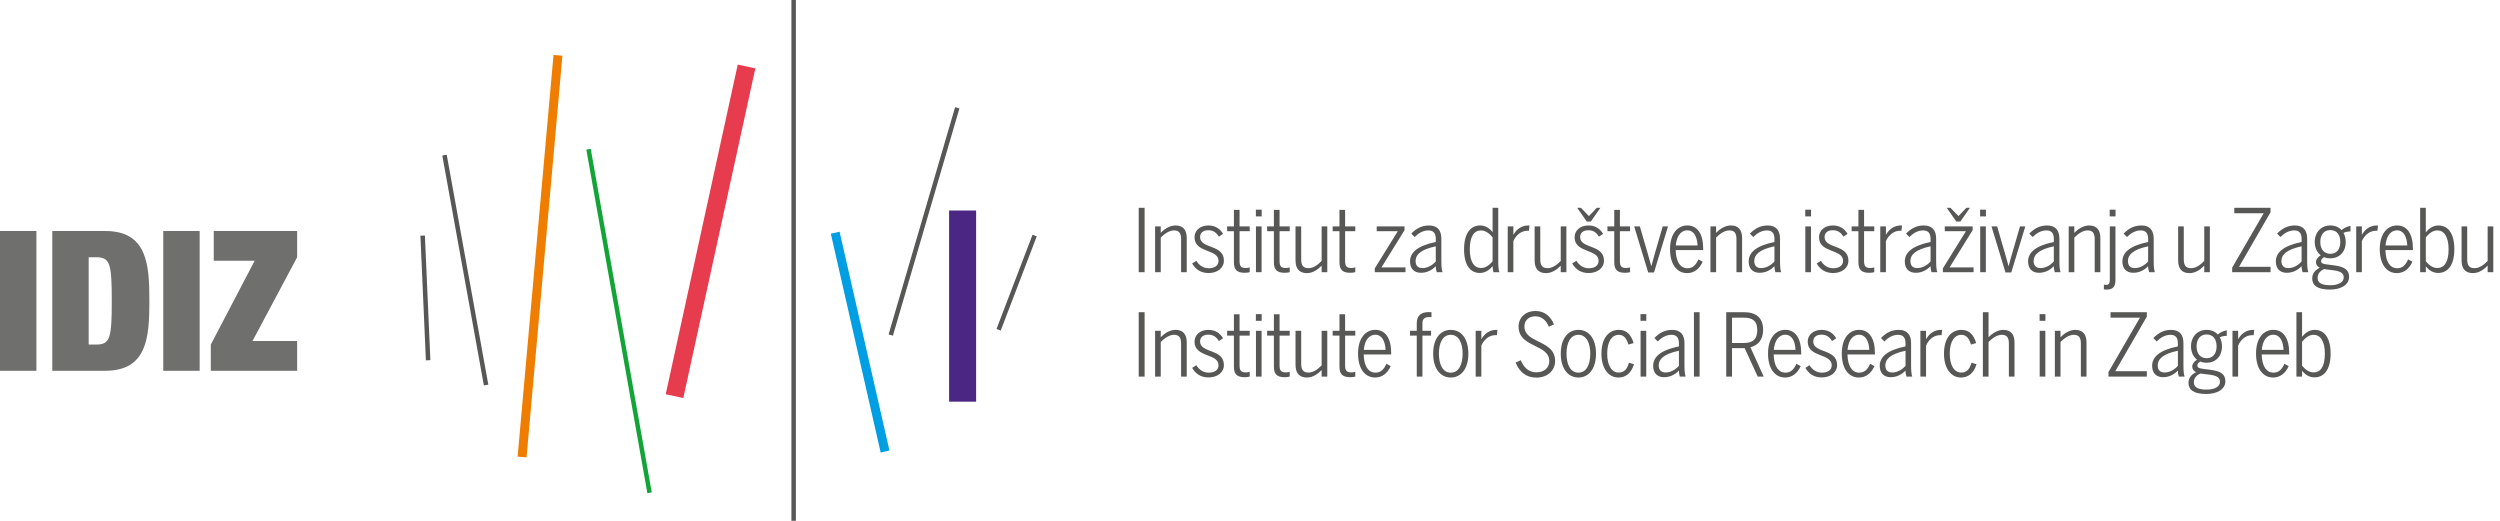 <?xml version="1.0" encoding="utf-8"?>
<!-- Generator: Adobe Illustrator 15.1.0, SVG Export Plug-In . SVG Version: 6.00 Build 0)  -->
<!DOCTYPE svg PUBLIC "-//W3C//DTD SVG 1.1//EN" "http://www.w3.org/Graphics/SVG/1.1/DTD/svg11.dtd">
<svg version="1.1" id="Layer_1" xmlns="http://www.w3.org/2000/svg" xmlns:xlink="http://www.w3.org/1999/xlink" x="0px" y="0px"
	 width="231.501px" height="48.227px" viewBox="0 0 231.501 48.227" enable-background="new 0 0 231.501 48.227"
	 xml:space="preserve">
<g>
	
		<rect x="32.276" y="24.802" transform="matrix(-0.178 -0.984 0.984 -0.178 26.148 71.866)" fill="#575756" width="21.636" height="0.417"/>
	
		<rect x="31.348" y="23.312" transform="matrix(0.089 -0.996 0.996 0.089 21.923 71.43)" fill="#EE7D00" width="37.345" height="0.83"/>
	
		<rect x="33.596" y="27.367" transform="matrix(-0.044 -0.999 0.999 -0.044 13.577 68.136)" fill="#575756" width="11.555" height="0.416"/>
	
		<rect x="41.179" y="29.549" transform="matrix(-0.175 -0.985 0.985 -0.175 38.047 91.404)" fill="#13A438" width="32.304" height="0.414"/>
	<polygon fill="#E73C4E" points="69.945,6.332 63.275,36.858 61.646,36.506 68.316,5.979 	"/>
	<rect x="73.285" y="0" fill="#575756" width="0.416" height="48.227"/>
	<polygon fill="#009EE2" points="77.746,21.457 82.363,41.721 81.55,41.903 76.935,21.639 	"/>
	
		<rect x="74.588" y="20.314" transform="matrix(0.281 -0.96 0.96 0.281 41.824 96.862)" fill="#575756" width="21.918" height="0.417"/>
	<rect x="87.888" y="19.494" fill="#4B2682" width="2.502" height="17.701"/>
	
		<rect x="89.472" y="25.956" transform="matrix(0.357 -0.934 0.934 0.357 36.093 104.762)" fill="#575756" width="9.339" height="0.418"/>
	<path fill="#575756" d="M214.253,34.485c-0.402,0-0.74-0.218-1.08-0.62V31.64c0.314-0.354,0.629-0.636,1.072-0.636
		c0.598,0,1.039,0.547,1.039,1.748C215.285,33.985,214.849,34.485,214.253,34.485 M214.328,34.944c0.836,0,1.488-0.66,1.488-2.2
		c0-1.538-0.635-2.198-1.465-2.198c-0.541,0-0.902,0.305-1.178,0.636v-2.271h-0.523v5.962h0.523v-0.532
		C213.48,34.701,213.833,34.944,214.328,34.944 M209.443,32.398c0.08-0.967,0.547-1.401,1.055-1.401c0.631,0,0.92,0.596,0.961,1.401
		H209.443z M210.492,34.959c0.66,0,1.15-0.402,1.441-1.055l-0.395-0.218c-0.234,0.507-0.5,0.821-1.016,0.821
		c-0.652,0-1.063-0.596-1.088-1.684h2.547v-0.121c0-1.385-0.541-2.158-1.477-2.158c-0.846,0-1.594,0.7-1.594,2.198
		C208.912,34.202,209.587,34.959,210.492,34.959 M206.728,34.871h0.523v-2.876c0.258-0.573,0.734-0.96,1.305-0.96h0.137l0.049-0.49
		h-0.088c-0.676,0-1.127,0.387-1.387,0.846h-0.016v-0.758h-0.523V34.871z M203.757,34.59c0.041,0,0.088,0.007,0.129,0.016
		l0.717,0.088c0.742,0.098,0.967,0.299,0.967,0.678c0,0.427-0.5,0.708-1.223,0.708c-0.904,0-1.193-0.257-1.193-0.701
		C203.154,35.057,203.355,34.758,203.757,34.59 M204.337,33.172c-0.58,0-0.934-0.429-0.934-1.088c0-0.67,0.338-1.112,0.926-1.112
		c0.604,0,0.928,0.427,0.928,1.112C205.257,32.743,204.917,33.172,204.337,33.172 M205.369,30.972
		c-0.258-0.274-0.611-0.427-1.039-0.427c-0.828,0-1.441,0.619-1.441,1.53c0,0.523,0.209,0.967,0.555,1.232
		c-0.258,0.146-0.443,0.396-0.443,0.637s0.129,0.403,0.355,0.524c-0.436,0.201-0.701,0.539-0.701,0.973
		c0,0.646,0.467,1.041,1.643,1.041c1.008,0,1.773-0.428,1.773-1.177c0-0.628-0.395-0.935-1.387-1.063L204,34.155
		c-0.426-0.057-0.523-0.137-0.523-0.307c0-0.153,0.113-0.273,0.273-0.371c0.17,0.081,0.371,0.113,0.588,0.113
		c0.814,0,1.418-0.572,1.418-1.515c0-0.331-0.072-0.62-0.209-0.846c0.219-0.089,0.443-0.129,0.652-0.129v-0.516
		C205.925,30.633,205.587,30.778,205.369,30.972 M200.441,34.492c-0.402,0-0.637-0.209-0.637-0.668c0-0.541,0.426-1.04,1.869-1.346
		v1.401C201.351,34.242,200.908,34.492,200.441,34.492 M200.294,34.928c0.549,0,1.008-0.227,1.379-0.613
		c0,0.242,0.039,0.387,0.088,0.557h0.531c-0.072-0.218-0.104-0.532-0.104-1.047v-2.039c0-0.789-0.355-1.24-1.152-1.24
		c-0.67,0-1.201,0.299-1.635,0.758l0.313,0.313c0.332-0.331,0.742-0.612,1.281-0.612c0.451,0,0.678,0.258,0.678,0.781v0.29
		c-1.717,0.354-2.385,0.983-2.385,1.805C199.289,34.526,199.652,34.928,200.294,34.928 M195.244,34.871h3.553v-0.5h-2.918
		l2.918-5.051v-0.411h-3.361v0.507h2.725l-2.916,5.036V34.871z M190.281,34.871h0.523v-3.207c0.338-0.338,0.789-0.66,1.225-0.66
		c0.484,0,0.66,0.266,0.66,0.805v3.063h0.523v-3.15c0-0.773-0.348-1.176-1.047-1.176c-0.547,0-1.063,0.362-1.361,0.685v-0.597
		h-0.523V34.871z M188.876,34.871h0.523v-4.238h-0.523V34.871z M188.869,29.707h0.539v-0.621h-0.539V29.707z M183.615,34.871h0.525
		v-3.207c0.336-0.338,0.789-0.66,1.223-0.66c0.484,0,0.66,0.266,0.66,0.805v3.063h0.523v-3.15c0-0.773-0.346-1.176-1.047-1.176
		c-0.547,0-1.063,0.362-1.359,0.685v-2.32h-0.525V34.871z M181.585,34.959c0.719,0,1.201-0.443,1.443-1.232l-0.467-0.137
		c-0.17,0.612-0.459,0.91-0.951,0.91c-0.66,0-1.063-0.685-1.063-1.757c0-1.208,0.498-1.739,1.063-1.739
		c0.508,0,0.74,0.371,0.902,0.902l0.484-0.137c-0.203-0.652-0.557-1.225-1.371-1.225c-0.879,0-1.611,0.7-1.611,2.207
		C180.015,34.17,180.701,34.959,181.585,34.959 M177.828,34.871h0.525v-2.876c0.256-0.573,0.73-0.96,1.303-0.96h0.139l0.047-0.49
		h-0.088c-0.678,0-1.129,0.387-1.385,0.846h-0.016v-0.758h-0.525V34.871z M175.22,34.492c-0.404,0-0.637-0.209-0.637-0.668
		c0-0.541,0.428-1.04,1.869-1.346v1.401C176.13,34.242,175.687,34.492,175.22,34.492 M175.074,34.928
		c0.549,0,1.008-0.227,1.379-0.613c0,0.242,0.039,0.387,0.088,0.557h0.531c-0.072-0.218-0.104-0.532-0.104-1.047v-2.039
		c0-0.789-0.355-1.24-1.152-1.24c-0.67,0-1.201,0.299-1.637,0.758l0.316,0.313c0.328-0.331,0.74-0.612,1.279-0.612
		c0.451,0,0.678,0.258,0.678,0.781v0.29c-1.715,0.354-2.387,0.983-2.387,1.805C174.066,34.526,174.429,34.928,175.074,34.928
		 M171.083,32.398c0.08-0.967,0.549-1.401,1.055-1.401c0.629,0,0.922,0.596,0.961,1.401H171.083z M172.13,34.959
		c0.662,0,1.152-0.402,1.443-1.055l-0.395-0.218c-0.234,0.507-0.5,0.821-1.016,0.821c-0.652,0-1.063-0.596-1.086-1.684h2.543v-0.121
		c0-1.385-0.539-2.158-1.473-2.158c-0.846,0-1.596,0.7-1.596,2.198C170.552,34.202,171.23,34.959,172.13,34.959 M168.697,34.951
		c0.797,0,1.42-0.451,1.42-1.152c0-1.53-2.209-1.063-2.209-2.183c0-0.347,0.242-0.628,0.766-0.628c0.459,0,0.764,0.233,0.973,0.596
		l0.387-0.258c-0.279-0.477-0.715-0.781-1.359-0.781c-0.766,0-1.281,0.467-1.281,1.095c0,1.483,2.223,1.063,2.223,2.176
		c0,0.419-0.32,0.692-0.91,0.692c-0.467,0-0.869-0.241-1.145-0.692l-0.387,0.25C167.496,34.621,167.988,34.951,168.697,34.951
		 M164.255,32.398c0.078-0.967,0.547-1.401,1.055-1.401c0.627,0,0.918,0.596,0.957,1.401H164.255z M165.302,34.959
		c0.66,0,1.152-0.402,1.441-1.055l-0.393-0.218c-0.236,0.507-0.502,0.821-1.018,0.821c-0.65,0-1.063-0.596-1.088-1.684h2.547v-0.121
		c0-1.385-0.539-2.158-1.475-2.158c-0.846,0-1.596,0.7-1.596,2.198C163.722,34.202,164.4,34.959,165.302,34.959 M160.386,31.762
		v-2.346h1.066c0.854,0,1.271,0.314,1.271,1.136c0,0.887-0.426,1.21-1.264,1.21H160.386z M159.847,34.871h0.539v-2.635h1.17
		l1.209,2.635h0.555l-1.232-2.715c0.619-0.153,1.178-0.613,1.178-1.611c0-1.113-0.646-1.636-1.775-1.636h-1.643V34.871z
		 M156.859,34.871h0.525v-5.962h-0.525V34.871z M154.234,34.492c-0.402,0-0.635-0.209-0.635-0.668c0-0.541,0.426-1.04,1.869-1.346
		v1.401C155.146,34.242,154.703,34.492,154.234,34.492 M154.089,34.928c0.547,0,1.008-0.227,1.379-0.613
		c0,0.242,0.039,0.387,0.088,0.557h0.531c-0.072-0.218-0.104-0.532-0.104-1.047v-2.039c0-0.789-0.355-1.24-1.152-1.24
		c-0.67,0-1.201,0.299-1.635,0.758l0.313,0.313c0.332-0.331,0.742-0.612,1.281-0.612c0.451,0,0.678,0.258,0.678,0.781v0.29
		c-1.717,0.354-2.385,0.983-2.385,1.805C153.083,34.526,153.445,34.928,154.089,34.928 M151.917,34.871h0.525v-4.238h-0.525V34.871z
		 M151.91,29.707h0.539v-0.621h-0.539V29.707z M149.867,34.959c0.715,0,1.199-0.443,1.441-1.232l-0.467-0.137
		c-0.168,0.612-0.459,0.91-0.951,0.91c-0.66,0-1.063-0.685-1.063-1.757c0-1.208,0.498-1.739,1.063-1.739
		c0.508,0,0.74,0.371,0.902,0.902l0.482-0.137c-0.199-0.652-0.555-1.225-1.369-1.225c-0.879,0-1.611,0.7-1.611,2.207
		C148.294,34.17,148.98,34.959,149.867,34.959 M146.164,34.508c-0.773,0-1.104-0.805-1.104-1.765c0-1.015,0.371-1.739,1.104-1.739
		c0.758,0,1.096,0.797,1.096,1.739C147.259,33.783,146.888,34.508,146.164,34.508 M146.164,34.959c0.934,0,1.627-0.789,1.627-2.207
		c0-1.434-0.693-2.207-1.627-2.207c-0.941,0-1.635,0.773-1.635,2.207C144.529,34.17,145.23,34.959,146.164,34.959 M142.265,34.967
		c1.055,0,1.74-0.676,1.74-1.538c0-1.071-0.83-1.458-1.596-1.829c-0.645-0.322-1.248-0.636-1.248-1.377
		c0-0.549,0.408-0.935,1.006-0.935c0.668,0,1.049,0.467,1.258,0.966l0.473-0.217c-0.273-0.662-0.795-1.241-1.723-1.241
		c-0.887,0-1.555,0.597-1.555,1.435c0,1.079,0.822,1.458,1.578,1.828c0.654,0.322,1.266,0.629,1.266,1.379
		c0,0.62-0.459,1.039-1.199,1.039c-0.711,0-1.16-0.451-1.443-1.12l-0.475,0.218C140.703,34.437,141.314,34.967,142.265,34.967
		 M136.648,34.871h0.525v-2.876c0.258-0.573,0.732-0.96,1.305-0.96h0.137l0.049-0.49h-0.09c-0.676,0-1.125,0.387-1.385,0.846h-0.016
		v-0.758h-0.525V34.871z M134.343,34.508c-0.771,0-1.1-0.805-1.1-1.765c0-1.015,0.369-1.739,1.1-1.739
		c0.758,0,1.096,0.797,1.096,1.739C135.439,33.783,135.07,34.508,134.343,34.508 M134.343,34.959c0.936,0,1.629-0.789,1.629-2.207
		c0-1.434-0.693-2.207-1.629-2.207c-0.939,0-1.631,0.773-1.631,2.207C132.712,34.17,133.412,34.959,134.343,34.959 M131.195,34.871
		h0.523v-3.795h0.799v-0.443h-0.799v-0.709c0-0.418,0.252-0.563,0.605-0.563c0.016,0,0.232,0.007,0.232,0.007v-0.458
		c0,0-0.209-0.009-0.258-0.009c-0.699,0-1.104,0.322-1.104,1.023v0.709h-0.627v0.443h0.627V34.871z M126.289,32.398
		c0.08-0.967,0.549-1.401,1.057-1.401c0.627,0,0.918,0.596,0.959,1.401H126.289z M127.337,34.959c0.66,0,1.15-0.402,1.441-1.055
		l-0.395-0.218c-0.234,0.507-0.5,0.821-1.016,0.821c-0.652,0-1.063-0.596-1.088-1.684h2.545v-0.121c0-1.385-0.537-2.158-1.473-2.158
		c-0.846,0-1.596,0.7-1.596,2.198C125.757,34.202,126.433,34.959,127.337,34.959 M125.042,34.928c0.168,0,0.354-0.025,0.459-0.057
		v-0.443c-0.09,0.032-0.234,0.057-0.371,0.057c-0.459,0-0.572-0.209-0.572-0.646v-2.763h0.943v-0.443h-0.943v-1.53h-0.523v1.53
		h-0.629v0.443h0.629v2.868C124.035,34.662,124.332,34.928,125.042,34.928 M121.023,34.959c0.547,0,1.014-0.33,1.361-0.692v0.604
		h0.523v-4.238h-0.523v3.198c-0.387,0.396-0.781,0.669-1.217,0.669c-0.49,0-0.676-0.266-0.676-0.806v-3.062h-0.525v3.15
		C119.966,34.557,120.322,34.959,121.023,34.959 M118.97,34.928c0.17,0,0.355-0.025,0.459-0.057v-0.443
		c-0.088,0.032-0.232,0.057-0.369,0.057c-0.459,0-0.572-0.209-0.572-0.646v-2.763h0.941v-0.443h-0.941v-1.53h-0.525v1.53h-0.627
		v0.443h0.627v2.868C117.962,34.662,118.261,34.928,118.97,34.928 M116.302,34.871h0.523v-4.238h-0.523V34.871z M116.294,29.707
		h0.539v-0.621h-0.539V29.707z M115.265,34.928c0.17,0,0.355-0.025,0.459-0.057v-0.443c-0.088,0.032-0.232,0.057-0.369,0.057
		c-0.459,0-0.572-0.209-0.572-0.646v-2.763h0.941v-0.443h-0.941v-1.53h-0.523v1.53h-0.627v0.443h0.627v2.868
		C114.259,34.662,114.556,34.928,115.265,34.928 M111.916,34.951c0.797,0,1.418-0.451,1.418-1.152c0-1.53-2.207-1.063-2.207-2.183
		c0-0.347,0.242-0.628,0.764-0.628c0.459,0,0.766,0.233,0.975,0.596l0.389-0.258c-0.283-0.477-0.717-0.781-1.363-0.781
		c-0.764,0-1.279,0.467-1.279,1.095c0,1.483,2.223,1.063,2.223,2.176c0,0.419-0.322,0.692-0.91,0.692
		c-0.467,0-0.871-0.241-1.143-0.692l-0.389,0.25C110.714,34.621,111.205,34.951,111.916,34.951 M106.962,34.871h0.523v-3.207
		c0.338-0.338,0.791-0.66,1.225-0.66c0.484,0,0.66,0.266,0.66,0.805v3.063h0.523v-3.15c0-0.773-0.346-1.176-1.047-1.176
		c-0.547,0-1.063,0.362-1.361,0.685v-0.597h-0.523V34.871z M105.445,34.871h0.547v-5.962h-0.547V34.871z"/>
	<path fill="#575756" d="M228.996,25.291c0.547,0,1.016-0.33,1.361-0.692v0.604h0.523v-4.238h-0.523v3.199
		c-0.387,0.395-0.781,0.669-1.217,0.669c-0.49,0-0.676-0.267-0.676-0.807v-3.062h-0.523v3.15
		C227.941,24.889,228.296,25.291,228.996,25.291 M225.71,24.817c-0.402,0-0.74-0.218-1.078-0.621v-2.223
		c0.313-0.355,0.629-0.637,1.07-0.637c0.598,0,1.039,0.548,1.039,1.748C226.742,24.317,226.306,24.817,225.71,24.817
		 M225.783,25.276c0.838,0,1.49-0.66,1.49-2.199s-0.637-2.199-1.465-2.199c-0.539,0-0.902,0.307-1.176,0.637v-2.272h-0.525v5.962
		h0.525v-0.531C224.937,25.033,225.292,25.276,225.783,25.276 M220.9,22.729c0.08-0.965,0.549-1.401,1.057-1.401
		c0.627,0,0.918,0.597,0.959,1.401H220.9z M221.949,25.291c0.66,0,1.15-0.402,1.441-1.056l-0.395-0.216
		c-0.234,0.506-0.5,0.821-1.016,0.821c-0.652,0-1.063-0.597-1.088-1.685h2.547v-0.12c0-1.386-0.539-2.159-1.475-2.159
		c-0.846,0-1.596,0.701-1.596,2.199C220.369,24.534,221.046,25.291,221.949,25.291 M218.185,25.203h0.525v-2.877
		c0.256-0.571,0.73-0.958,1.305-0.958h0.137l0.047-0.491h-0.088c-0.678,0-1.127,0.387-1.387,0.846h-0.014v-0.758h-0.525V25.203z
		 M215.214,24.92c0.041,0,0.09,0.01,0.131,0.017l0.715,0.089c0.742,0.098,0.969,0.298,0.969,0.677c0,0.428-0.5,0.71-1.225,0.71
		c-0.904,0-1.193-0.258-1.193-0.701C214.611,25.389,214.812,25.09,215.214,24.92 M215.794,23.503c-0.58,0-0.934-0.427-0.934-1.088
		c0-0.669,0.338-1.11,0.926-1.11c0.604,0,0.926,0.426,0.926,1.11C216.712,23.076,216.376,23.503,215.794,23.503 M216.826,21.305
		c-0.258-0.275-0.611-0.428-1.039-0.428c-0.83,0-1.441,0.62-1.441,1.53c0,0.524,0.209,0.967,0.555,1.232
		c-0.256,0.146-0.443,0.396-0.443,0.637c0,0.242,0.131,0.403,0.355,0.523c-0.436,0.202-0.701,0.54-0.701,0.976
		c0,0.645,0.467,1.039,1.643,1.039c1.01,0,1.773-0.428,1.773-1.177c0-0.629-0.395-0.935-1.387-1.063l-0.684-0.089
		c-0.426-0.056-0.523-0.136-0.523-0.306c0-0.153,0.113-0.274,0.273-0.37c0.17,0.081,0.371,0.112,0.588,0.112
		c0.814,0,1.42-0.572,1.42-1.515c0-0.33-0.074-0.62-0.211-0.845c0.219-0.09,0.443-0.131,0.652-0.131v-0.516
		C217.382,20.965,217.044,21.111,216.826,21.305 M211.898,24.824c-0.402,0-0.637-0.209-0.637-0.668c0-0.541,0.428-1.041,1.867-1.346
		v1.401C212.806,24.574,212.365,24.824,211.898,24.824 M211.751,25.26c0.549,0,1.01-0.227,1.377-0.613
		c0,0.242,0.041,0.387,0.092,0.557h0.531c-0.074-0.218-0.107-0.531-0.107-1.047v-2.039c0-0.79-0.354-1.24-1.15-1.24
		c-0.668,0-1.201,0.298-1.635,0.757l0.313,0.314c0.33-0.331,0.742-0.612,1.283-0.612c0.449,0,0.674,0.258,0.674,0.781v0.29
		c-1.715,0.354-2.385,0.983-2.385,1.805C210.744,24.857,211.109,25.26,211.751,25.26 M206.699,25.203h3.555v-0.5h-2.916l2.916-5.051
		v-0.411h-3.359v0.507h2.723l-2.918,5.035V25.203z M202.751,25.291c0.549,0,1.016-0.33,1.363-0.692v0.604h0.521v-4.238h-0.521v3.199
		c-0.387,0.395-0.781,0.669-1.217,0.669c-0.492,0-0.678-0.267-0.678-0.807v-3.062h-0.523v3.15
		C201.697,24.889,202.052,25.291,202.751,25.291 M197.685,24.824c-0.402,0-0.637-0.209-0.637-0.668c0-0.541,0.428-1.041,1.869-1.346
		v1.401C198.595,24.574,198.152,24.824,197.685,24.824 M197.541,25.26c0.547,0,1.006-0.227,1.377-0.613
		c0,0.242,0.041,0.387,0.09,0.557h0.531c-0.072-0.218-0.105-0.531-0.105-1.047v-2.039c0-0.79-0.354-1.24-1.152-1.24
		c-0.668,0-1.201,0.298-1.635,0.757l0.314,0.314c0.33-0.331,0.74-0.612,1.281-0.612c0.451,0,0.676,0.258,0.676,0.781v0.29
		c-1.715,0.354-2.385,0.983-2.385,1.805C196.533,24.857,196.896,25.26,197.541,25.26 M195.085,26.815
		c0.572,0,0.807-0.273,0.807-0.895v-4.955h-0.523v4.963c0,0.314-0.113,0.451-0.34,0.451c-0.063,0-0.16-0.008-0.209-0.016v0.436
		C194.861,26.807,195.029,26.815,195.085,26.815 M195.359,20.038h0.541v-0.62h-0.541V20.038z M191.562,25.203h0.521v-3.207
		c0.34-0.338,0.791-0.66,1.227-0.66c0.482,0,0.66,0.266,0.66,0.805v3.063h0.523v-3.15c0-0.774-0.346-1.176-1.047-1.176
		c-0.549,0-1.064,0.362-1.363,0.686v-0.598h-0.521V25.203z M188.953,24.824c-0.402,0-0.637-0.209-0.637-0.668
		c0-0.541,0.428-1.041,1.869-1.346v1.401C189.863,24.574,189.419,24.824,188.953,24.824 M188.806,25.26
		c0.549,0,1.008-0.227,1.379-0.613c0,0.242,0.041,0.387,0.088,0.557h0.533c-0.072-0.218-0.105-0.531-0.105-1.047v-2.039
		c0-0.79-0.354-1.24-1.152-1.24c-0.668,0-1.201,0.298-1.635,0.757l0.313,0.314c0.33-0.331,0.742-0.612,1.281-0.612
		c0.453,0,0.678,0.258,0.678,0.781v0.29c-1.715,0.354-2.385,0.983-2.385,1.805C187.8,24.857,188.164,25.26,188.806,25.26
		 M185.708,25.228h0.539l1.297-4.263h-0.49l-0.732,2.521c-0.113,0.379-0.195,0.67-0.314,1.145h-0.018
		c-0.129-0.482-0.217-0.773-0.322-1.145l-0.732-2.521h-0.523L185.708,25.228z M183.367,25.203h0.523v-4.238h-0.523V25.203z
		 M183.357,20.038h0.541v-0.62h-0.541V20.038z M179.912,25.203h2.844V24.76h-2.223l2.135-3.448v-0.347h-2.58v0.443h1.959
		l-2.135,3.44V25.203z M181.152,20.514h0.379l0.887-1.272h-0.33l-0.732,0.766l-0.742-0.766h-0.346L181.152,20.514z M177.539,24.824
		c-0.402,0-0.635-0.209-0.635-0.668c0-0.541,0.426-1.041,1.867-1.346v1.401C178.451,24.574,178.005,24.824,177.539,24.824
		 M177.394,25.26c0.547,0,1.006-0.227,1.377-0.613c0,0.242,0.041,0.387,0.09,0.557h0.531c-0.072-0.218-0.104-0.531-0.104-1.047
		v-2.039c0-0.79-0.355-1.24-1.154-1.24c-0.668,0-1.199,0.298-1.635,0.757l0.314,0.314c0.33-0.331,0.74-0.612,1.281-0.612
		c0.451,0,0.676,0.258,0.676,0.781v0.29c-1.715,0.354-2.385,0.983-2.385,1.805C176.386,24.857,176.75,25.26,177.394,25.26
		 M174.113,25.203h0.523v-2.877c0.258-0.571,0.732-0.958,1.305-0.958h0.137l0.049-0.491h-0.088c-0.678,0-1.129,0.387-1.387,0.846
		h-0.016v-0.758h-0.523V25.203z M173.097,25.26c0.168,0,0.354-0.024,0.459-0.057V24.76c-0.088,0.032-0.234,0.057-0.371,0.057
		c-0.459,0-0.572-0.21-0.572-0.645v-2.764h0.943v-0.443h-0.943v-1.53h-0.523v1.53h-0.629v0.443h0.629v2.868
		C172.089,24.993,172.388,25.26,173.097,25.26 M169.746,25.283c0.799,0,1.418-0.45,1.418-1.151c0-1.531-2.207-1.063-2.207-2.184
		c0-0.347,0.24-0.629,0.766-0.629c0.459,0,0.766,0.233,0.975,0.597l0.387-0.258c-0.283-0.475-0.717-0.781-1.361-0.781
		c-0.766,0-1.281,0.467-1.281,1.096c0,1.481,2.225,1.063,2.225,2.176c0,0.418-0.324,0.692-0.912,0.692
		c-0.467,0-0.869-0.242-1.143-0.692l-0.387,0.248C168.546,24.953,169.039,25.283,169.746,25.283 M167.173,25.203h0.525v-4.238
		h-0.525V25.203z M167.166,20.038h0.539v-0.62h-0.539V20.038z M163.082,24.824c-0.402,0-0.635-0.209-0.635-0.668
		c0-0.541,0.426-1.041,1.867-1.346v1.401C163.994,24.574,163.548,24.824,163.082,24.824 M162.937,25.26
		c0.547,0,1.006-0.227,1.377-0.613c0,0.242,0.041,0.387,0.088,0.557h0.533c-0.074-0.218-0.104-0.531-0.104-1.047v-2.039
		c0-0.79-0.357-1.24-1.152-1.24c-0.67,0-1.201,0.298-1.637,0.757l0.314,0.314c0.33-0.331,0.74-0.612,1.281-0.612
		c0.451,0,0.676,0.258,0.676,0.781v0.29c-1.715,0.354-2.385,0.983-2.385,1.805C161.929,24.857,162.292,25.26,162.937,25.26
		 M158.388,25.203h0.523v-3.207c0.338-0.338,0.789-0.66,1.225-0.66c0.482,0,0.66,0.266,0.66,0.805v3.063h0.523v-3.15
		c0-0.774-0.346-1.176-1.049-1.176c-0.547,0-1.061,0.362-1.359,0.686v-0.598h-0.523V25.203z M155.179,22.729
		c0.082-0.965,0.549-1.401,1.057-1.401c0.629,0,0.918,0.597,0.959,1.401H155.179z M156.226,25.291c0.662,0,1.154-0.402,1.443-1.056
		l-0.395-0.216c-0.234,0.506-0.5,0.821-1.016,0.821c-0.652,0-1.064-0.597-1.088-1.685h2.547v-0.12c0-1.386-0.541-2.159-1.475-2.159
		c-0.846,0-1.596,0.701-1.596,2.199C154.648,24.534,155.324,25.291,156.226,25.291 M152.623,25.228h0.539l1.297-4.263h-0.49
		l-0.734,2.521c-0.113,0.379-0.191,0.67-0.314,1.145h-0.016c-0.129-0.482-0.217-0.773-0.322-1.145l-0.732-2.521h-0.525
		L152.623,25.228z M150.486,25.26c0.17,0,0.355-0.024,0.459-0.057V24.76c-0.088,0.032-0.232,0.057-0.371,0.057
		c-0.459,0-0.57-0.21-0.57-0.645v-2.764h0.941v-0.443h-0.941v-1.53h-0.523v1.53h-0.631v0.443h0.631v2.868
		C149.48,24.993,149.779,25.26,150.486,25.26 M147.109,25.283c0.799,0,1.42-0.45,1.42-1.151c0-1.531-2.209-1.063-2.209-2.184
		c0-0.347,0.242-0.629,0.766-0.629c0.459,0,0.766,0.233,0.975,0.597l0.387-0.258c-0.281-0.475-0.717-0.781-1.361-0.781
		c-0.766,0-1.279,0.467-1.279,1.096c0,1.481,2.223,1.063,2.223,2.176c0,0.418-0.324,0.692-0.91,0.692
		c-0.467,0-0.871-0.242-1.145-0.692l-0.389,0.248C145.91,24.953,146.4,25.283,147.109,25.283 M146.933,20.514h0.379l0.885-1.272
		h-0.33l-0.732,0.766l-0.742-0.766h-0.346L146.933,20.514z M143.162,25.291c0.549,0,1.016-0.33,1.363-0.692v0.604h0.523v-4.238
		h-0.523v3.199c-0.389,0.395-0.783,0.669-1.217,0.669c-0.492,0-0.678-0.267-0.678-0.807v-3.062h-0.523v3.15
		C142.107,24.889,142.46,25.291,143.162,25.291 M139.615,25.203h0.523v-2.877c0.258-0.571,0.734-0.958,1.305-0.958h0.139
		l0.047-0.491h-0.088c-0.676,0-1.127,0.387-1.387,0.846h-0.016v-0.758h-0.523V25.203z M137.142,24.817
		c-0.604,0-1.039-0.523-1.039-1.732c0-1.225,0.428-1.748,1.023-1.748c0.402,0,0.758,0.242,1.088,0.637v2.23
		C137.908,24.551,137.56,24.817,137.142,24.817 M137.029,25.276c0.541,0,0.912-0.306,1.186-0.629c0,0.146,0.039,0.411,0.078,0.557
		h0.549c-0.078-0.218-0.104-0.531-0.104-1.047v-4.915h-0.523v2.256c-0.283-0.362-0.67-0.62-1.16-0.62
		c-0.83,0-1.482,0.668-1.482,2.207S136.199,25.276,137.029,25.276 M131.724,24.824c-0.404,0-0.639-0.209-0.639-0.668
		c0-0.541,0.428-1.041,1.869-1.346v1.401C132.632,24.574,132.189,24.824,131.724,24.824 M131.578,25.26
		c0.547,0,1.006-0.227,1.377-0.613c0,0.242,0.041,0.387,0.088,0.557h0.533c-0.072-0.218-0.105-0.531-0.105-1.047v-2.039
		c0-0.79-0.354-1.24-1.152-1.24c-0.668,0-1.199,0.298-1.635,0.757l0.314,0.314c0.33-0.331,0.74-0.612,1.281-0.612
		c0.449,0,0.676,0.258,0.676,0.781v0.29c-1.717,0.354-2.385,0.983-2.385,1.805C130.57,24.857,130.931,25.26,131.578,25.26
		 M127.306,25.203h2.844V24.76h-2.225l2.137-3.448v-0.347h-2.578v0.443h1.955l-2.133,3.44V25.203z M125.042,25.26
		c0.168,0,0.354-0.024,0.459-0.057V24.76c-0.09,0.032-0.234,0.057-0.371,0.057c-0.459,0-0.572-0.21-0.572-0.645v-2.764h0.943v-0.443
		h-0.943v-1.53h-0.523v1.53h-0.629v0.443h0.629v2.868C124.035,24.993,124.332,25.26,125.042,25.26 M121.023,25.291
		c0.547,0,1.014-0.33,1.361-0.692v0.604h0.523v-4.238h-0.523v3.199c-0.387,0.395-0.781,0.669-1.217,0.669
		c-0.49,0-0.676-0.267-0.676-0.807v-3.062h-0.525v3.15C119.966,24.889,120.322,25.291,121.023,25.291 M118.97,25.26
		c0.17,0,0.355-0.024,0.459-0.057V24.76c-0.088,0.032-0.232,0.057-0.369,0.057c-0.459,0-0.572-0.21-0.572-0.645v-2.764h0.941v-0.443
		h-0.941v-1.53h-0.525v1.53h-0.627v0.443h0.627v2.868C117.962,24.993,118.261,25.26,118.97,25.26 M116.302,25.203h0.523v-4.238
		h-0.523V25.203z M116.294,20.038h0.539v-0.62h-0.539V20.038z M115.265,25.26c0.17,0,0.355-0.024,0.459-0.057V24.76
		c-0.088,0.032-0.232,0.057-0.369,0.057c-0.459,0-0.572-0.21-0.572-0.645v-2.764h0.941v-0.443h-0.941v-1.53h-0.523v1.53h-0.627
		v0.443h0.627v2.868C114.259,24.993,114.556,25.26,115.265,25.26 M111.916,25.283c0.797,0,1.418-0.45,1.418-1.151
		c0-1.531-2.207-1.063-2.207-2.184c0-0.347,0.242-0.629,0.764-0.629c0.459,0,0.766,0.233,0.975,0.597l0.389-0.258
		c-0.283-0.475-0.717-0.781-1.363-0.781c-0.764,0-1.279,0.467-1.279,1.096c0,1.481,2.223,1.063,2.223,2.176
		c0,0.418-0.322,0.692-0.91,0.692c-0.467,0-0.871-0.242-1.143-0.692l-0.389,0.248C110.714,24.953,111.205,25.283,111.916,25.283
		 M106.962,25.203h0.523v-3.207c0.338-0.338,0.791-0.66,1.225-0.66c0.484,0,0.66,0.266,0.66,0.805v3.063h0.523v-3.15
		c0-0.774-0.346-1.176-1.047-1.176c-0.547,0-1.063,0.362-1.361,0.686v-0.598h-0.523V25.203z M105.445,25.203h0.547V19.24h-0.547
		V25.203z"/>
	<path fill="#6F6F6E" d="M19.522,34.334h7.994v-2.756h-4.133l4.133-7.758v-2.43h-7.723v2.756h3.789l-4.061,7.759V34.334z
		 M15.118,34.334h3.371V21.392h-3.371V34.334z M4.84,34.334h4.895c3.897,0,4.097-3.082,4.097-6.471c0-3.391-0.199-6.473-4.097-6.473
		H4.84V34.334z M8.211,23.821h0.671c1.305,0,1.469,0.544,1.469,4.043c0,3.498-0.164,4.042-1.469,4.042H8.211V23.821z M0,34.334
		h3.372V21.392H0V34.334z"/>
</g>
</svg>
